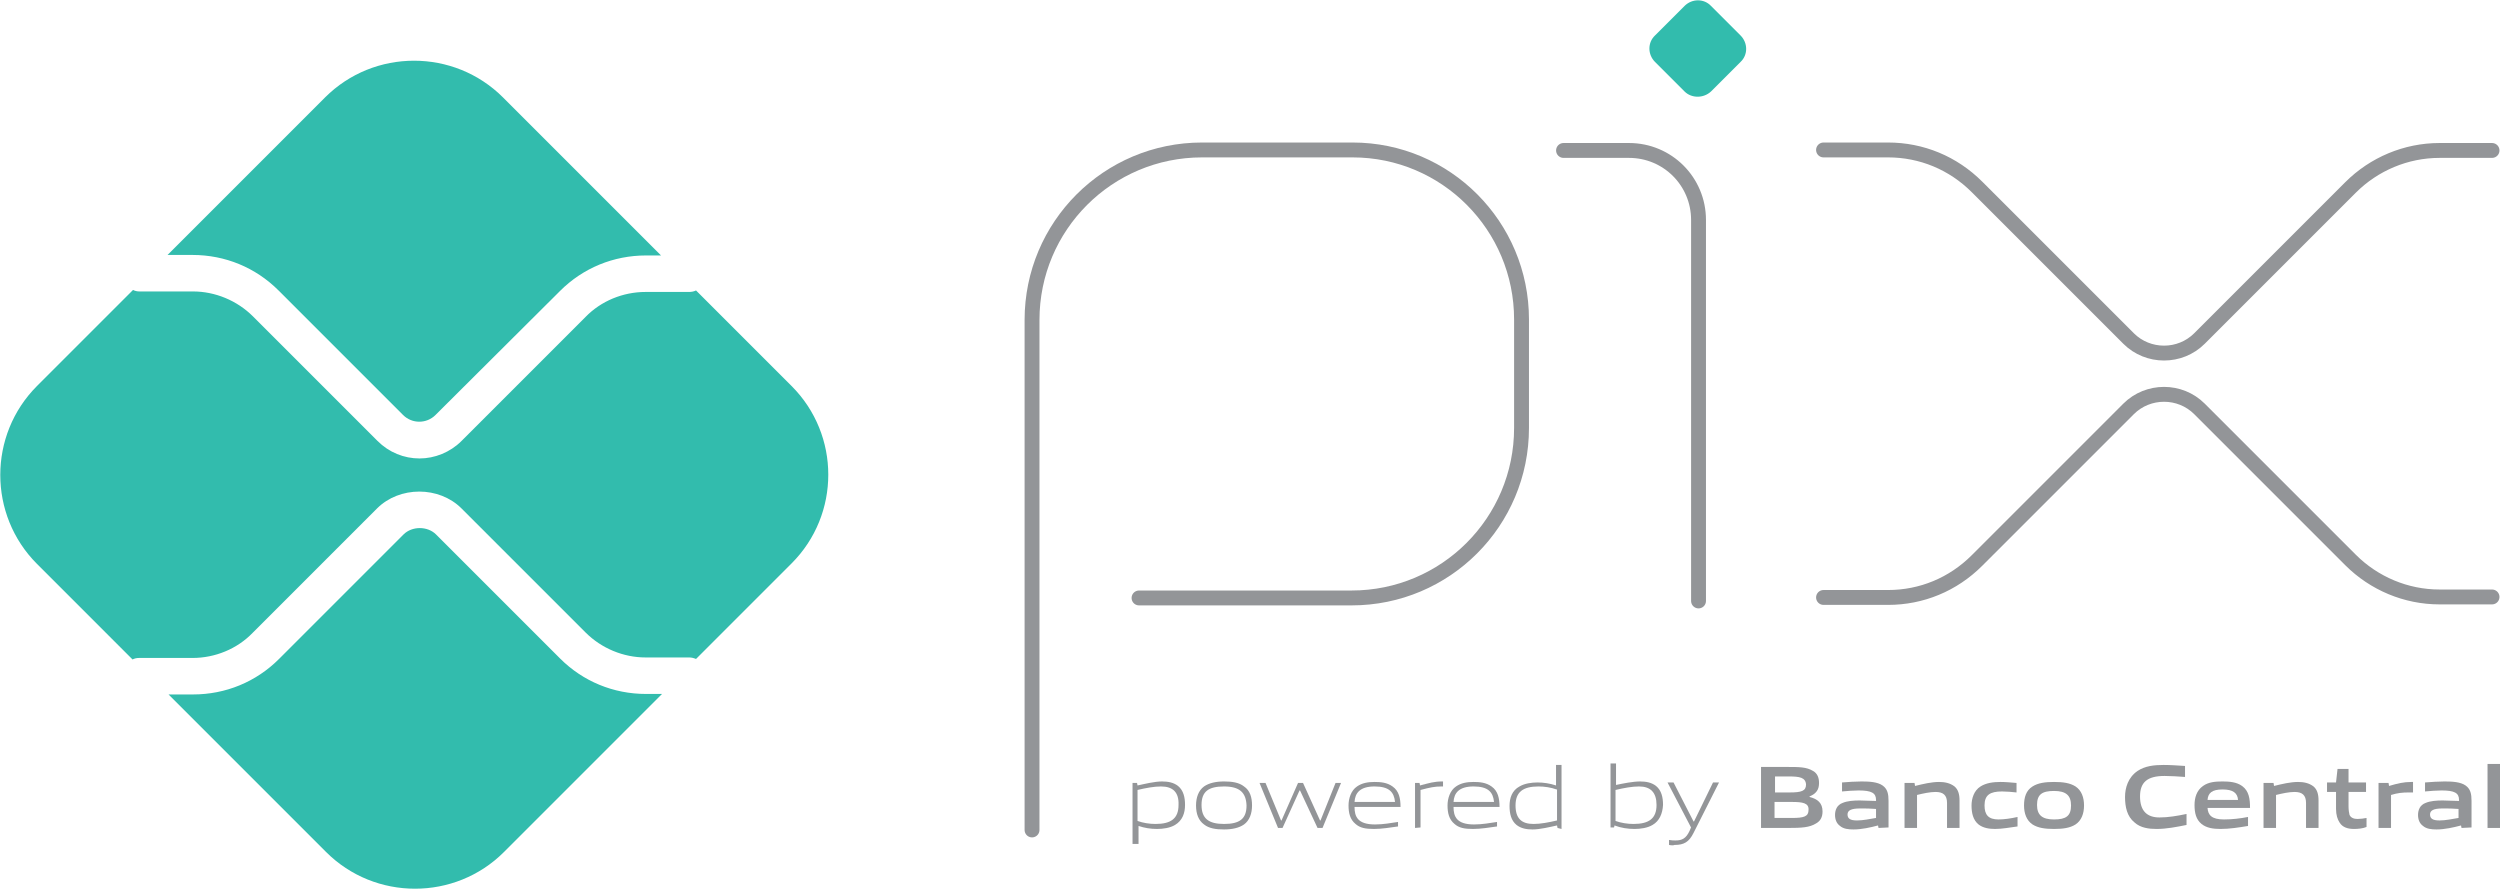 <svg xmlns:xlink="http://www.w3.org/1999/xlink" xmlns="http://www.w3.org/2000/svg" version="1.1" id="svg859" x="0" y="0" viewBox="0 0 500 177.8" style="enable-background:new 0 0 500 177.8" xml:space="preserve" width="500"  height="177.8" ><style>.st0{fill:none;stroke:#939598;stroke-width:2.976;stroke-linecap:round;stroke-linejoin:round;stroke-miterlimit:10}.st1{fill:#32bcad}.st2{fill:#939598}</style><g id="layer1" transform="translate(-535.594 -20.809)"><path id="path2356" class="st0" d="M742 186.8v-102c0-18.8 15.2-34 34-34h30.1c18.7 0 33.8 15.2 33.8 33.9v21.7c0 18.8-15.2 34-34 34h-42.5"/><path id="path2360" class="st0" d="M848.3 50.9h13.1c7.7 0 13.9 6.2 13.9 13.9V141"/><path id="path2364" class="st1" d="m872.5 39.1-5.9-5.9c-1.5-1.5-1.5-3.9 0-5.3l5.9-5.9c1.5-1.5 3.9-1.5 5.3 0l5.9 5.9c1.5 1.5 1.5 3.9 0 5.3l-5.9 5.9c-1.5 1.4-3.9 1.4-5.3 0"/><path id="path2368" class="st0" d="M900.3 50.8h12.9c6.7 0 13 2.6 17.8 7.4l30.3 30.3c3.9 3.9 10.3 3.9 14.2 0l30.2-30.2c4.7-4.7 11.1-7.4 17.8-7.4h10.5"/><path id="path2372" class="st0" d="M900.3 140.3h12.9c6.7 0 13-2.6 17.8-7.4l30.3-30.3c3.9-3.9 10.3-3.9 14.2 0l30.2 30.2c4.7 4.7 11.1 7.4 17.8 7.4h10.5"/><path id="path2376" class="st1" d="M664.8 159.6c-6.5 0-12.6-2.5-17.2-7.1l-24.8-24.8c-1.7-1.7-4.8-1.7-6.5 0l-24.9 24.9c-4.6 4.6-10.7 7.1-17.2 7.1h-4.9l31.5 31.5c9.8 9.8 25.8 9.8 35.6 0l31.6-31.6h-3.2z"/><path id="path2380" class="st1" d="M574.1 71.8c6.5 0 12.6 2.5 17.2 7.1l24.9 24.9c1.8 1.8 4.7 1.8 6.5 0L647.6 79c4.6-4.6 10.7-7.1 17.2-7.1h3l-31.6-31.6c-9.8-9.8-25.8-9.8-35.6 0l-31.5 31.5h5z"/><path id="path2384" class="st1" d="m693.9 98-19.1-19.1c-.4.2-.9.3-1.4.3h-8.7c-4.5 0-8.9 1.8-12 5L627.9 109c-2.3 2.3-5.4 3.5-8.4 3.5-3.1 0-6.1-1.2-8.4-3.5l-24.9-24.9c-3.2-3.2-7.6-5-12-5h-10.7c-.5 0-.9-.1-1.3-.3L543 98c-9.8 9.8-9.8 25.8 0 35.6l19.1 19.1c.4-.2.8-.3 1.3-.3h10.7c4.5 0 8.9-1.8 12-5l24.9-24.9c4.5-4.5 12.4-4.5 16.9 0l24.8 24.8c3.2 3.2 7.6 5 12 5h8.7c.5 0 .9.1 1.4.3l19.1-19.1c9.8-9.8 9.8-25.7 0-35.5"/><path id="path2388" class="st2" d="M767.8 178.1c-1.4 0-3 .3-4.7.7v6.2c1.1.4 2.4.6 3.6.6 3.1 0 4.6-1.1 4.6-3.8.1-2.5-1.1-3.7-3.5-3.7m-5.7 11.6v-12.3h.9l.1.5c1.4-.3 3.4-.8 4.9-.8 1.2 0 2.3.2 3.2.9 1.1.9 1.4 2.3 1.4 3.8 0 1.6-.5 3.1-2 4-1 .6-2.4.8-3.6.8-1.3 0-2.5-.2-3.7-.6v3.6h-1.2z"/><path id="path2392" class="st2" d="M780.4 178.1c-3.1 0-4.5 1-4.5 3.7s1.4 3.8 4.5 3.8 4.5-1 4.5-3.7c-.1-2.6-1.4-3.8-4.5-3.8m4 7.6c-1 .7-2.4 1-4 1s-3-.2-4-1c-1.1-.8-1.6-2.1-1.6-3.8 0-1.6.5-3 1.6-3.8 1-.7 2.4-1 4-1s3 .2 4 1c1.2.8 1.6 2.2 1.6 3.8 0 1.6-.5 3-1.6 3.8"/><path id="path2396" class="st2" d="m799.1 186.4-3.5-7.5h-.1l-3.4 7.5h-.9l-3.7-9h1.2l3.1 7.5h.1l3.3-7.5h1l3.4 7.5h.1l3-7.5h1.1l-3.7 9h-1z"/><path id="path2400" class="st2" d="M810.5 178.1c-2.9 0-3.9 1.3-4 3.1h8.1c-.2-2-1.2-3.1-4.1-3.1m-.1 8.5c-1.7 0-2.8-.2-3.7-1-1.1-.9-1.4-2.2-1.4-3.7 0-1.4.5-3 1.7-3.8 1-.7 2.2-.9 3.5-.9 1.2 0 2.5.1 3.6.9 1.3.9 1.6 2.4 1.6 4.1h-9.2c0 1.9.6 3.5 4.1 3.5 1.7 0 3.2-.3 4.6-.5v.9c-1.5.2-3.2.5-4.8.5"/><path id="path2404" class="st2" d="M818.6 186.4v-9h.9l.1.5c1.9-.5 2.8-.8 4.5-.8h.1v1h-.3c-1.4 0-2.3.2-4.2.7v7.5l-1.1.1z"/><path id="path2408" class="st2" d="M830.3 178.1c-2.9 0-3.9 1.3-4 3.1h8.1c-.2-2-1.2-3.1-4.1-3.1m-.1 8.5c-1.7 0-2.8-.2-3.7-1-1.1-.9-1.4-2.2-1.4-3.7 0-1.4.5-3 1.7-3.8 1-.7 2.2-.9 3.5-.9 1.2 0 2.5.1 3.6.9 1.3.9 1.6 2.4 1.6 4.1h-9.2c0 1.9.6 3.5 4.1 3.5 1.7 0 3.2-.3 4.6-.5v.9c-1.5.2-3.2.5-4.8.5"/><path id="path2412" class="st2" d="M846.9 178.7c-1.1-.4-2.4-.6-3.6-.6-3.1 0-4.6 1.1-4.6 3.8 0 2.6 1.2 3.7 3.6 3.7 1.4 0 3-.3 4.7-.7v-6.2zm.2 7.7-.1-.5c-1.4.3-3.4.8-4.9.8-1.2 0-2.3-.2-3.2-.9-1.1-.9-1.4-2.3-1.4-3.8 0-1.6.5-3.1 2-3.9 1-.6 2.4-.8 3.6-.8 1.2 0 2.5.2 3.7.6v-4.1h1.1v12.8l-.8-.2z"/><path id="path2416" class="st2" d="M863.4 178.1c-1.4 0-3 .3-4.7.7v6.2c1.1.4 2.4.6 3.6.6 3.1 0 4.6-1.1 4.6-3.8 0-2.5-1.2-3.7-3.5-3.7m2.7 7.7c-1 .6-2.4.8-3.6.8-1.3 0-2.7-.2-4-.7l-.1.4h-.7v-12.8h1.1v4.3c1.4-.3 3.4-.7 4.8-.7 1.2 0 2.3.2 3.2.9 1.1.9 1.4 2.3 1.4 3.8-.1 1.7-.7 3.2-2.1 4"/><path id="path2420" class="st2" d="M869.4 189.8v-1c.5.1 1 .1 1.3.1 1.3 0 2.1-.4 2.8-1.9l.3-.7-4.7-9h1.2l4 7.8h.1l3.8-7.8h1.2l-5.1 10.1c-.9 1.8-1.9 2.4-3.8 2.4-.2.1-.6.1-1.1 0"/><path id="path2424" class="st2" d="M894 181.2h-3.5v3.2h3.5c2.4 0 3.3-.3 3.3-1.6.1-1.4-1.2-1.6-3.3-1.6m-.6-5.1h-2.8v3.2h2.9c2.4 0 3.3-.3 3.3-1.6-.1-1.4-1.3-1.6-3.4-1.6m5.4 9.4c-1.3.8-2.8.9-5.7.9h-5.3v-12.2h5.2c2.4 0 3.9 0 5.2.8.9.5 1.2 1.4 1.2 2.4 0 1.3-.5 2.1-1.9 2.7v.1c1.6.4 2.6 1.2 2.6 2.9 0 1.1-.4 1.9-1.3 2.4"/><path id="path2428" class="st2" d="M910.8 182.6c-1.1-.1-2.1-.1-3.2-.1-1.8 0-2.5.4-2.5 1.2 0 .8.5 1.2 1.9 1.2 1.2 0 2.6-.3 3.8-.5v-1.8zm.5 3.8-.1-.5c-1.5.4-3.3.8-4.9.8-1 0-2-.1-2.7-.7-.7-.5-1-1.3-1-2.2 0-1 .4-2 1.5-2.4.9-.4 2.2-.5 3.4-.5.9 0 2.2.1 3.3.1v-.2c0-1.4-.9-1.9-3.5-1.9-1 0-2.2.1-3.3.2v-1.8c1.3-.1 2.7-.2 3.9-.2 1.6 0 3.2.1 4.2.8 1 .7 1.2 1.7 1.2 3.1v5.3l-2 .1z"/><path id="path2432" class="st2" d="M925 186.4v-5c0-1.6-.8-2.2-2.3-2.2-1.1 0-2.5.3-3.7.6v6.6h-2.5v-9h2l.1.6c1.6-.4 3.3-.8 4.8-.8 1.1 0 2.2.2 3.1.9.7.6 1 1.5 1 2.8v5.5H925z"/><path id="path2436" class="st2" d="M934.6 186.6c-1.2 0-2.4-.2-3.3-.9-1.1-.9-1.4-2.3-1.4-3.8 0-1.4.5-3 1.8-3.8 1.1-.7 2.5-.9 4-.9 1 0 2 .1 3.2.2v1.9c-.9-.1-2-.2-2.9-.2-2.4 0-3.5.7-3.5 2.8 0 1.9.8 2.8 2.8 2.8 1.1 0 2.5-.2 3.8-.5v1.9c-1.5.2-3.1.5-4.5.5"/><path id="path2440" class="st2" d="M946.4 179c-2.4 0-3.4.7-3.4 2.8 0 2 1 2.9 3.4 2.9s3.4-.7 3.4-2.8c0-2-1-2.9-3.4-2.9m4.3 6.7c-1.1.7-2.5.9-4.3.9-1.8 0-3.2-.2-4.3-.9-1.2-.8-1.7-2.2-1.7-3.8 0-1.6.4-3 1.7-3.8 1.1-.7 2.5-.9 4.3-.9 1.8 0 3.2.2 4.3.9 1.2.8 1.7 2.2 1.7 3.8 0 1.6-.5 3-1.7 3.8"/><path id="path2444" class="st2" d="M966.9 186.6c-1.5 0-3.2-.2-4.4-1.3-1.5-1.2-1.9-3.1-1.9-5.1 0-1.8.6-3.9 2.5-5.2 1.5-1 3.3-1.2 5.2-1.2 1.4 0 2.7.1 4.3.2v2.2c-1.3-.1-2.9-.2-4.1-.2-3.5 0-4.9 1.3-4.9 4.1 0 2.9 1.4 4.2 3.9 4.2 1.7 0 3.5-.3 5.4-.7v2.2c-2 .4-4 .8-6 .8"/><path id="path2448" class="st2" d="M980.1 178.7c-2.1 0-2.9.7-3 2.1h6.1c-.1-1.4-1-2.1-3.1-2.1m-.4 7.9c-1.5 0-2.8-.2-3.8-1-1.1-.9-1.4-2.2-1.4-3.8 0-1.4.4-2.9 1.7-3.8 1.1-.8 2.5-.9 3.9-.9 1.3 0 2.8.1 3.9.9 1.4 1 1.6 2.6 1.6 4.4h-8.5c.1 1.4.8 2.3 3.3 2.3 1.6 0 3.3-.2 4.8-.5v1.8c-1.8.3-3.7.6-5.5.6"/><path id="path2452" class="st2" d="M996.8 186.4v-5c0-1.6-.8-2.2-2.3-2.2-1.1 0-2.5.3-3.7.6v6.6h-2.5v-9h2l.1.6c1.6-.4 3.3-.8 4.8-.8 1.1 0 2.2.2 3.1.9.7.6 1 1.5 1 2.8v5.5h-2.5z"/><path id="path2456" class="st2" d="M1006.4 186.6c-1.2 0-2.3-.3-2.9-1.3-.4-.6-.7-1.5-.7-2.7v-3.4h-1.8v-1.9h1.8l.3-2.7h2.2v2.7h3.5v1.9h-3.5v2.9c0 .7.1 1.3.2 1.7.3.6.9.8 1.6.8.6 0 1.3-.1 1.8-.2v1.8c-.7.3-1.7.4-2.5.4"/><path id="path2460" class="st2" d="M1011.3 186.4v-9h2l.1.6c1.7-.5 2.9-.8 4.5-.8h.3v2.1h-.9c-1.2 0-2.2.1-3.5.5v6.6h-2.5z"/><path id="path2464" class="st2" d="M1027.3 182.6c-1.1-.1-2.1-.1-3.2-.1-1.8 0-2.5.4-2.5 1.2 0 .8.5 1.2 1.9 1.2 1.2 0 2.6-.3 3.8-.5v-1.8zm.6 3.8-.1-.5c-1.5.4-3.3.8-4.9.8-1 0-2-.1-2.7-.7-.7-.5-1-1.3-1-2.2 0-1 .4-2 1.5-2.4.9-.4 2.2-.5 3.4-.5.9 0 2.2.1 3.3.1v-.2c0-1.4-.9-1.9-3.5-1.9-1 0-2.2.1-3.3.2v-1.8c1.3-.1 2.7-.2 3.9-.2 1.6 0 3.2.1 4.2.8 1 .7 1.2 1.7 1.2 3.1v5.3l-2 .1z"/><path id="path2466" class="st2" d="M1033.1 173.6h2.5v12.8h-2.5v-12.8z"/></g></svg>
